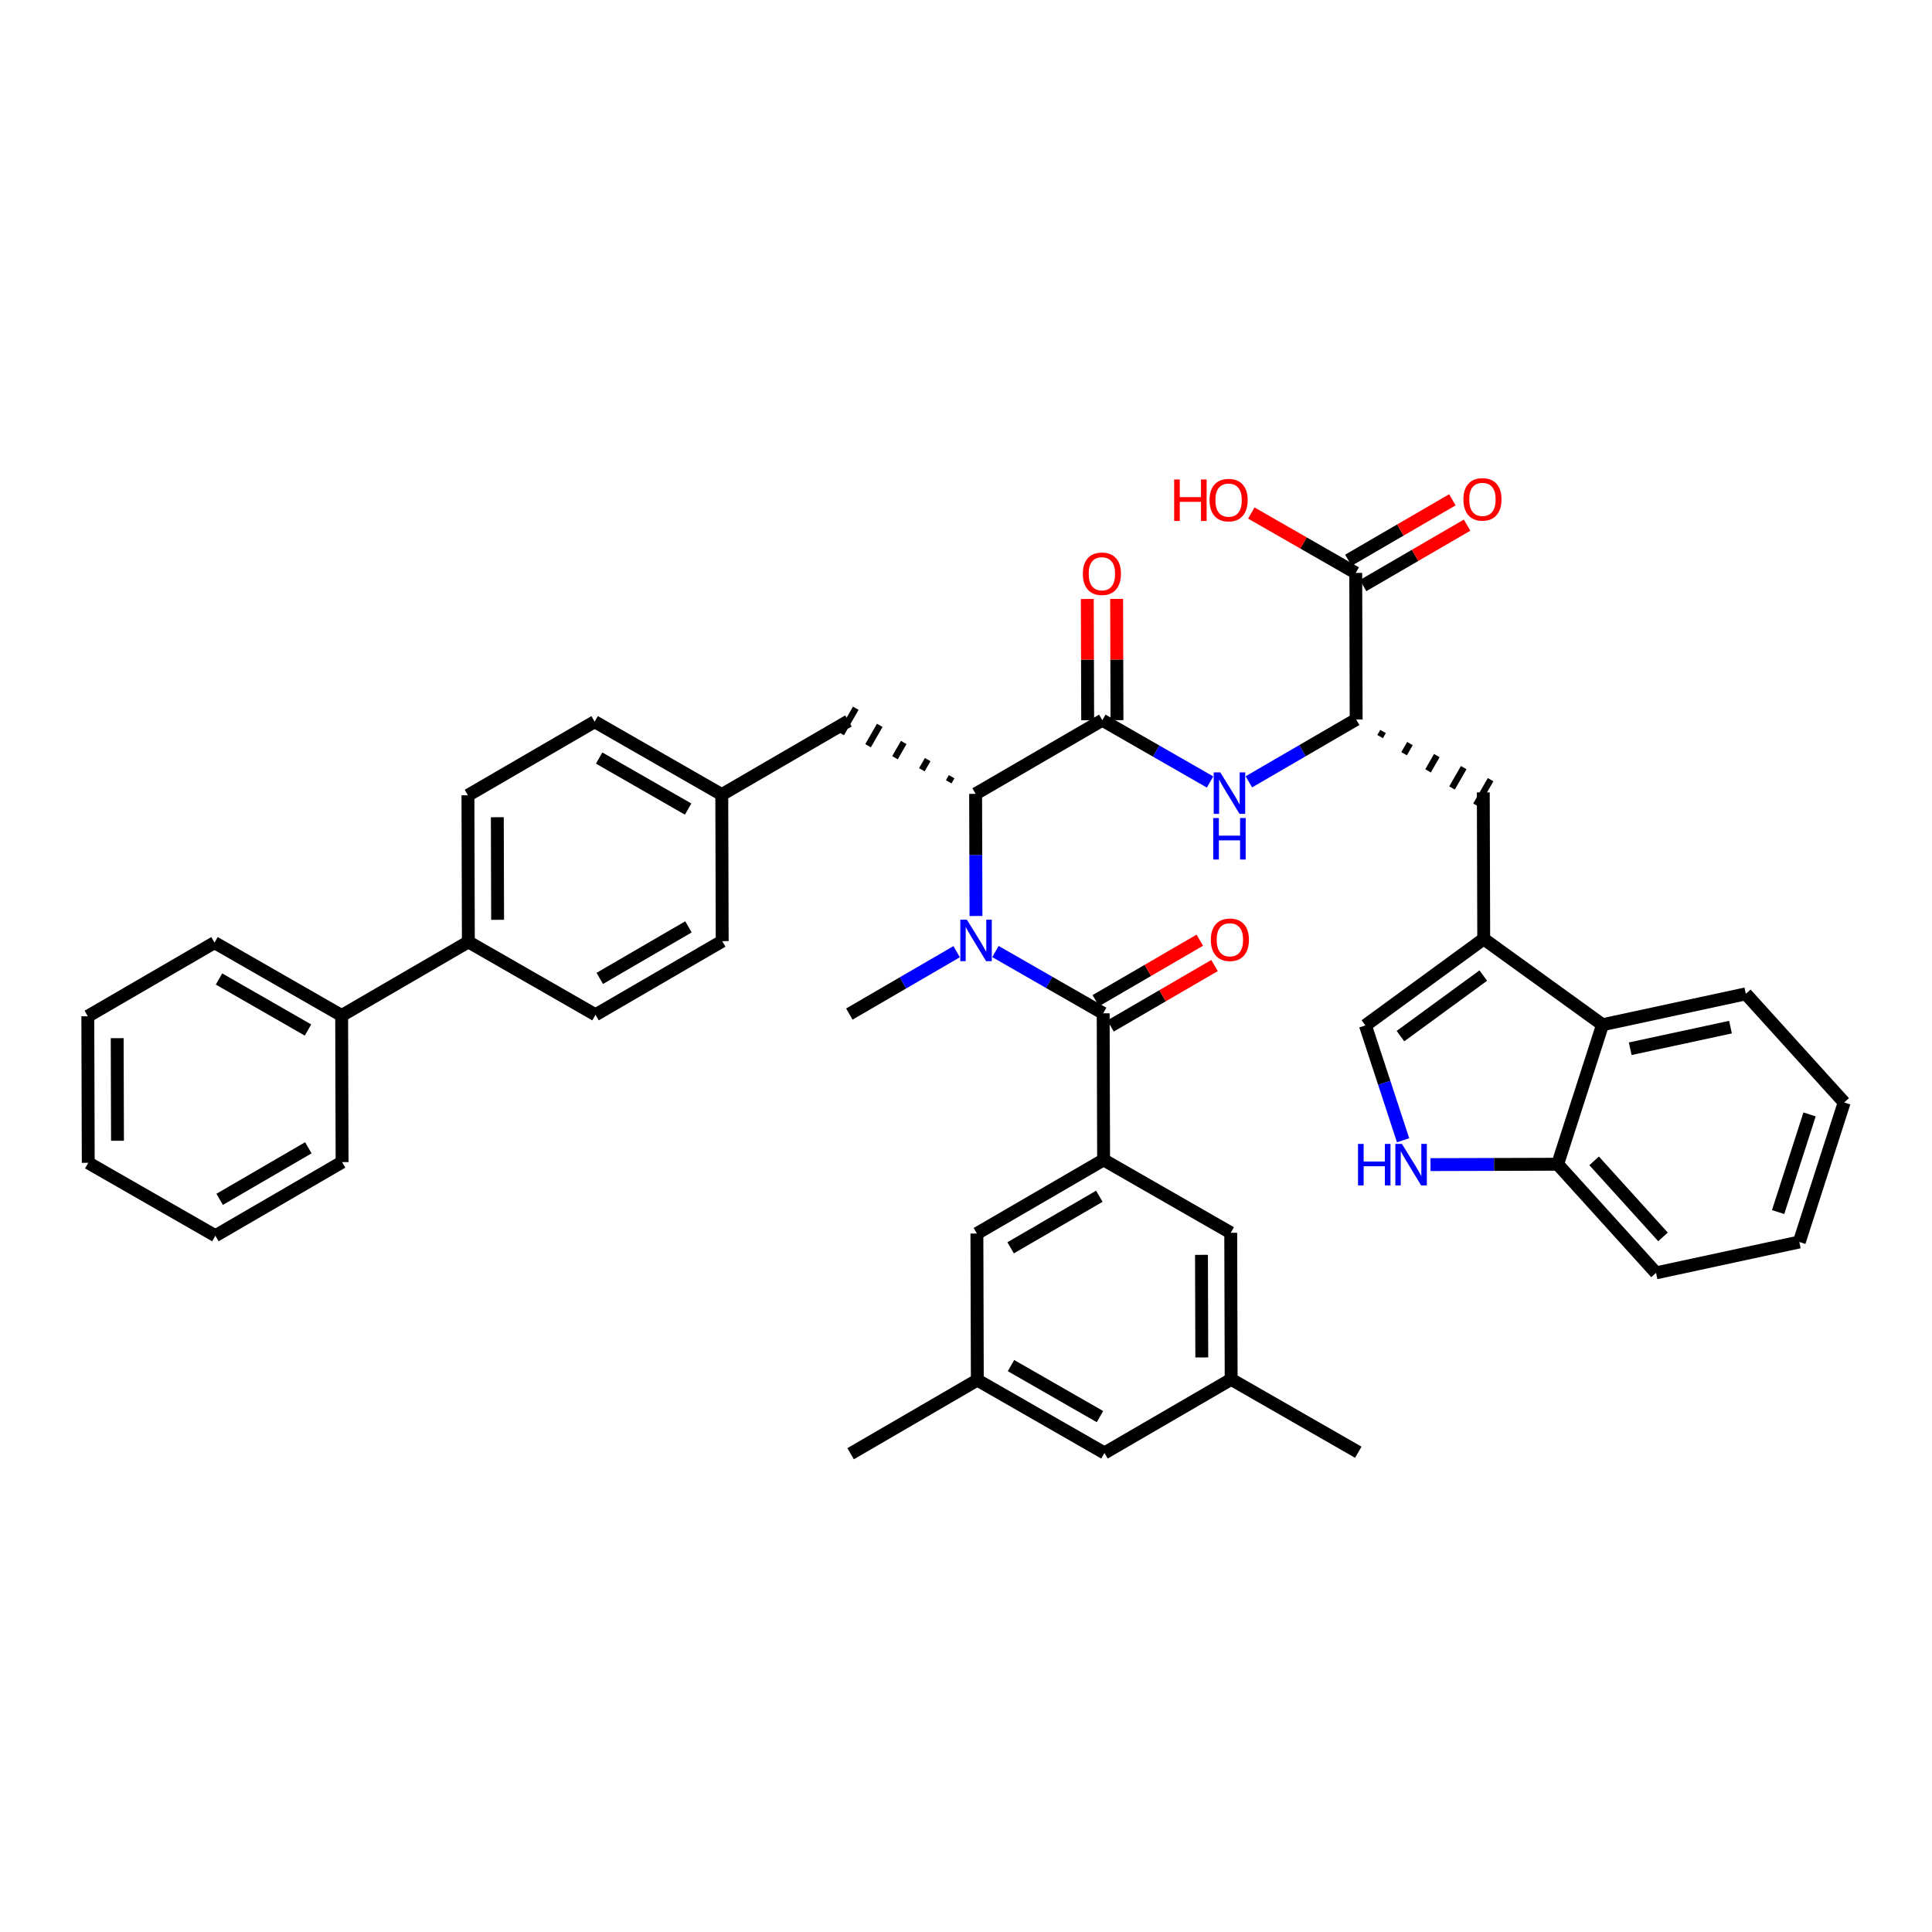 <?xml version='1.0' encoding='iso-8859-1'?>
<svg version='1.1' baseProfile='full'
              xmlns='http://www.w3.org/2000/svg'
                      xmlns:rdkit='http://www.rdkit.org/xml'
                      xmlns:xlink='http://www.w3.org/1999/xlink'
                  xml:space='preserve'
width='300px' height='300px' viewBox='0 0 300 300'>
<!-- END OF HEADER -->
<path class='bond-0 atom-0 atom-1' d='M 131.885,157.462 L 140.216,152.62' style='fill:none;fill-rule:evenodd;stroke:#000000;stroke-width:2.0px;stroke-linecap:butt;stroke-linejoin:miter;stroke-opacity:1' />
<path class='bond-0 atom-0 atom-1' d='M 140.216,152.62 L 148.547,147.777' style='fill:none;fill-rule:evenodd;stroke:#0000FF;stroke-width:2.0px;stroke-linecap:butt;stroke-linejoin:miter;stroke-opacity:1' />
<path class='bond-1 atom-1 atom-2' d='M 151.549,142.235 L 151.521,132.752' style='fill:none;fill-rule:evenodd;stroke:#0000FF;stroke-width:2.0px;stroke-linecap:butt;stroke-linejoin:miter;stroke-opacity:1' />
<path class='bond-1 atom-1 atom-2' d='M 151.521,132.752 L 151.493,123.269' style='fill:none;fill-rule:evenodd;stroke:#000000;stroke-width:2.0px;stroke-linecap:butt;stroke-linejoin:miter;stroke-opacity:1' />
<path class='bond-32 atom-1 atom-33' d='M 154.573,147.754 L 162.937,152.551' style='fill:none;fill-rule:evenodd;stroke:#0000FF;stroke-width:2.0px;stroke-linecap:butt;stroke-linejoin:miter;stroke-opacity:1' />
<path class='bond-32 atom-1 atom-33' d='M 162.937,152.551 L 171.301,157.347' style='fill:none;fill-rule:evenodd;stroke:#000000;stroke-width:2.0px;stroke-linecap:butt;stroke-linejoin:miter;stroke-opacity:1' />
<path class='bond-2 atom-2 atom-3' d='M 147.772,120.61 L 147.319,121.4' style='fill:none;fill-rule:evenodd;stroke:#000000;stroke-width:1.0px;stroke-linecap:butt;stroke-linejoin:miter;stroke-opacity:1' />
<path class='bond-2 atom-2 atom-3' d='M 144.05,117.951 L 143.144,119.53' style='fill:none;fill-rule:evenodd;stroke:#000000;stroke-width:1.0px;stroke-linecap:butt;stroke-linejoin:miter;stroke-opacity:1' />
<path class='bond-2 atom-2 atom-3' d='M 140.328,115.292 L 138.97,117.661' style='fill:none;fill-rule:evenodd;stroke:#000000;stroke-width:1.0px;stroke-linecap:butt;stroke-linejoin:miter;stroke-opacity:1' />
<path class='bond-2 atom-2 atom-3' d='M 136.606,112.633 L 134.795,115.792' style='fill:none;fill-rule:evenodd;stroke:#000000;stroke-width:1.0px;stroke-linecap:butt;stroke-linejoin:miter;stroke-opacity:1' />
<path class='bond-2 atom-2 atom-3' d='M 132.884,109.974 L 130.62,113.922' style='fill:none;fill-rule:evenodd;stroke:#000000;stroke-width:1.0px;stroke-linecap:butt;stroke-linejoin:miter;stroke-opacity:1' />
<path class='bond-15 atom-2 atom-16' d='M 151.493,123.269 L 171.168,111.833' style='fill:none;fill-rule:evenodd;stroke:#000000;stroke-width:2.0px;stroke-linecap:butt;stroke-linejoin:miter;stroke-opacity:1' />
<path class='bond-3 atom-3 atom-4' d='M 131.752,111.948 L 112.077,123.384' style='fill:none;fill-rule:evenodd;stroke:#000000;stroke-width:2.0px;stroke-linecap:butt;stroke-linejoin:miter;stroke-opacity:1' />
<path class='bond-4 atom-4 atom-5' d='M 112.077,123.384 L 92.336,112.063' style='fill:none;fill-rule:evenodd;stroke:#000000;stroke-width:2.0px;stroke-linecap:butt;stroke-linejoin:miter;stroke-opacity:1' />
<path class='bond-4 atom-4 atom-5' d='M 106.852,125.634 L 93.033,117.709' style='fill:none;fill-rule:evenodd;stroke:#000000;stroke-width:2.0px;stroke-linecap:butt;stroke-linejoin:miter;stroke-opacity:1' />
<path class='bond-42 atom-9 atom-4' d='M 112.143,146.141 L 112.077,123.384' style='fill:none;fill-rule:evenodd;stroke:#000000;stroke-width:2.0px;stroke-linecap:butt;stroke-linejoin:miter;stroke-opacity:1' />
<path class='bond-5 atom-5 atom-6' d='M 92.336,112.063 L 72.661,123.498' style='fill:none;fill-rule:evenodd;stroke:#000000;stroke-width:2.0px;stroke-linecap:butt;stroke-linejoin:miter;stroke-opacity:1' />
<path class='bond-6 atom-6 atom-7' d='M 72.661,123.498 L 72.727,146.255' style='fill:none;fill-rule:evenodd;stroke:#000000;stroke-width:2.0px;stroke-linecap:butt;stroke-linejoin:miter;stroke-opacity:1' />
<path class='bond-6 atom-6 atom-7' d='M 77.223,126.899 L 77.269,142.828' style='fill:none;fill-rule:evenodd;stroke:#000000;stroke-width:2.0px;stroke-linecap:butt;stroke-linejoin:miter;stroke-opacity:1' />
<path class='bond-7 atom-7 atom-8' d='M 72.727,146.255 L 92.469,157.576' style='fill:none;fill-rule:evenodd;stroke:#000000;stroke-width:2.0px;stroke-linecap:butt;stroke-linejoin:miter;stroke-opacity:1' />
<path class='bond-9 atom-7 atom-10' d='M 72.727,146.255 L 53.052,157.691' style='fill:none;fill-rule:evenodd;stroke:#000000;stroke-width:2.0px;stroke-linecap:butt;stroke-linejoin:miter;stroke-opacity:1' />
<path class='bond-8 atom-8 atom-9' d='M 92.469,157.576 L 112.143,146.141' style='fill:none;fill-rule:evenodd;stroke:#000000;stroke-width:2.0px;stroke-linecap:butt;stroke-linejoin:miter;stroke-opacity:1' />
<path class='bond-8 atom-8 atom-9' d='M 93.133,151.926 L 106.905,143.921' style='fill:none;fill-rule:evenodd;stroke:#000000;stroke-width:2.0px;stroke-linecap:butt;stroke-linejoin:miter;stroke-opacity:1' />
<path class='bond-10 atom-10 atom-11' d='M 53.052,157.691 L 33.311,146.37' style='fill:none;fill-rule:evenodd;stroke:#000000;stroke-width:2.0px;stroke-linecap:butt;stroke-linejoin:miter;stroke-opacity:1' />
<path class='bond-10 atom-10 atom-11' d='M 47.827,159.941 L 34.008,152.016' style='fill:none;fill-rule:evenodd;stroke:#000000;stroke-width:2.0px;stroke-linecap:butt;stroke-linejoin:miter;stroke-opacity:1' />
<path class='bond-43 atom-15 atom-10' d='M 53.119,180.448 L 53.052,157.691' style='fill:none;fill-rule:evenodd;stroke:#000000;stroke-width:2.0px;stroke-linecap:butt;stroke-linejoin:miter;stroke-opacity:1' />
<path class='bond-11 atom-11 atom-12' d='M 33.311,146.37 L 13.636,157.805' style='fill:none;fill-rule:evenodd;stroke:#000000;stroke-width:2.0px;stroke-linecap:butt;stroke-linejoin:miter;stroke-opacity:1' />
<path class='bond-12 atom-12 atom-13' d='M 13.636,157.805 L 13.703,180.562' style='fill:none;fill-rule:evenodd;stroke:#000000;stroke-width:2.0px;stroke-linecap:butt;stroke-linejoin:miter;stroke-opacity:1' />
<path class='bond-12 atom-12 atom-13' d='M 18.198,161.206 L 18.244,177.136' style='fill:none;fill-rule:evenodd;stroke:#000000;stroke-width:2.0px;stroke-linecap:butt;stroke-linejoin:miter;stroke-opacity:1' />
<path class='bond-13 atom-13 atom-14' d='M 13.703,180.562 L 33.444,191.884' style='fill:none;fill-rule:evenodd;stroke:#000000;stroke-width:2.0px;stroke-linecap:butt;stroke-linejoin:miter;stroke-opacity:1' />
<path class='bond-14 atom-14 atom-15' d='M 33.444,191.884 L 53.119,180.448' style='fill:none;fill-rule:evenodd;stroke:#000000;stroke-width:2.0px;stroke-linecap:butt;stroke-linejoin:miter;stroke-opacity:1' />
<path class='bond-14 atom-14 atom-15' d='M 34.108,186.233 L 47.88,178.228' style='fill:none;fill-rule:evenodd;stroke:#000000;stroke-width:2.0px;stroke-linecap:butt;stroke-linejoin:miter;stroke-opacity:1' />
<path class='bond-16 atom-16 atom-17' d='M 173.444,111.827 L 173.417,102.412' style='fill:none;fill-rule:evenodd;stroke:#000000;stroke-width:2.0px;stroke-linecap:butt;stroke-linejoin:miter;stroke-opacity:1' />
<path class='bond-16 atom-16 atom-17' d='M 173.417,102.412 L 173.389,92.998' style='fill:none;fill-rule:evenodd;stroke:#FF0000;stroke-width:2.0px;stroke-linecap:butt;stroke-linejoin:miter;stroke-opacity:1' />
<path class='bond-16 atom-16 atom-17' d='M 168.893,111.84 L 168.865,102.426' style='fill:none;fill-rule:evenodd;stroke:#000000;stroke-width:2.0px;stroke-linecap:butt;stroke-linejoin:miter;stroke-opacity:1' />
<path class='bond-16 atom-16 atom-17' d='M 168.865,102.426 L 168.838,93.011' style='fill:none;fill-rule:evenodd;stroke:#FF0000;stroke-width:2.0px;stroke-linecap:butt;stroke-linejoin:miter;stroke-opacity:1' />
<path class='bond-17 atom-16 atom-18' d='M 171.168,111.833 L 179.532,116.63' style='fill:none;fill-rule:evenodd;stroke:#000000;stroke-width:2.0px;stroke-linecap:butt;stroke-linejoin:miter;stroke-opacity:1' />
<path class='bond-17 atom-16 atom-18' d='M 179.532,116.63 L 187.896,121.427' style='fill:none;fill-rule:evenodd;stroke:#0000FF;stroke-width:2.0px;stroke-linecap:butt;stroke-linejoin:miter;stroke-opacity:1' />
<path class='bond-18 atom-18 atom-19' d='M 193.923,121.403 L 202.254,116.561' style='fill:none;fill-rule:evenodd;stroke:#0000FF;stroke-width:2.0px;stroke-linecap:butt;stroke-linejoin:miter;stroke-opacity:1' />
<path class='bond-18 atom-18 atom-19' d='M 202.254,116.561 L 210.584,111.719' style='fill:none;fill-rule:evenodd;stroke:#000000;stroke-width:2.0px;stroke-linecap:butt;stroke-linejoin:miter;stroke-opacity:1' />
<path class='bond-19 atom-19 atom-20' d='M 214.306,114.378 L 214.759,113.588' style='fill:none;fill-rule:evenodd;stroke:#000000;stroke-width:1.0px;stroke-linecap:butt;stroke-linejoin:miter;stroke-opacity:1' />
<path class='bond-19 atom-19 atom-20' d='M 218.028,117.037 L 218.934,115.458' style='fill:none;fill-rule:evenodd;stroke:#000000;stroke-width:1.0px;stroke-linecap:butt;stroke-linejoin:miter;stroke-opacity:1' />
<path class='bond-19 atom-19 atom-20' d='M 221.75,119.696 L 223.108,117.327' style='fill:none;fill-rule:evenodd;stroke:#000000;stroke-width:1.0px;stroke-linecap:butt;stroke-linejoin:miter;stroke-opacity:1' />
<path class='bond-19 atom-19 atom-20' d='M 225.472,122.355 L 227.283,119.197' style='fill:none;fill-rule:evenodd;stroke:#000000;stroke-width:1.0px;stroke-linecap:butt;stroke-linejoin:miter;stroke-opacity:1' />
<path class='bond-19 atom-19 atom-20' d='M 229.193,125.014 L 231.458,121.066' style='fill:none;fill-rule:evenodd;stroke:#000000;stroke-width:1.0px;stroke-linecap:butt;stroke-linejoin:miter;stroke-opacity:1' />
<path class='bond-29 atom-19 atom-30' d='M 210.584,111.719 L 210.518,88.962' style='fill:none;fill-rule:evenodd;stroke:#000000;stroke-width:2.0px;stroke-linecap:butt;stroke-linejoin:miter;stroke-opacity:1' />
<path class='bond-20 atom-20 atom-21' d='M 230.326,123.04 L 230.392,145.797' style='fill:none;fill-rule:evenodd;stroke:#000000;stroke-width:2.0px;stroke-linecap:butt;stroke-linejoin:miter;stroke-opacity:1' />
<path class='bond-21 atom-21 atom-22' d='M 230.392,145.797 L 212.02,159.227' style='fill:none;fill-rule:evenodd;stroke:#000000;stroke-width:2.0px;stroke-linecap:butt;stroke-linejoin:miter;stroke-opacity:1' />
<path class='bond-21 atom-21 atom-22' d='M 230.322,151.486 L 217.462,160.887' style='fill:none;fill-rule:evenodd;stroke:#000000;stroke-width:2.0px;stroke-linecap:butt;stroke-linejoin:miter;stroke-opacity:1' />
<path class='bond-44 atom-29 atom-21' d='M 248.841,159.12 L 230.392,145.797' style='fill:none;fill-rule:evenodd;stroke:#000000;stroke-width:2.0px;stroke-linecap:butt;stroke-linejoin:miter;stroke-opacity:1' />
<path class='bond-22 atom-22 atom-23' d='M 212.02,159.227 L 214.945,168.142' style='fill:none;fill-rule:evenodd;stroke:#000000;stroke-width:2.0px;stroke-linecap:butt;stroke-linejoin:miter;stroke-opacity:1' />
<path class='bond-22 atom-22 atom-23' d='M 214.945,168.142 L 217.871,177.058' style='fill:none;fill-rule:evenodd;stroke:#0000FF;stroke-width:2.0px;stroke-linecap:butt;stroke-linejoin:miter;stroke-opacity:1' />
<path class='bond-23 atom-23 atom-24' d='M 222.128,180.841 L 232,180.812' style='fill:none;fill-rule:evenodd;stroke:#0000FF;stroke-width:2.0px;stroke-linecap:butt;stroke-linejoin:miter;stroke-opacity:1' />
<path class='bond-23 atom-23 atom-24' d='M 232,180.812 L 241.872,180.783' style='fill:none;fill-rule:evenodd;stroke:#000000;stroke-width:2.0px;stroke-linecap:butt;stroke-linejoin:miter;stroke-opacity:1' />
<path class='bond-24 atom-24 atom-25' d='M 241.872,180.783 L 257.148,197.651' style='fill:none;fill-rule:evenodd;stroke:#000000;stroke-width:2.0px;stroke-linecap:butt;stroke-linejoin:miter;stroke-opacity:1' />
<path class='bond-24 atom-24 atom-25' d='M 247.537,180.258 L 258.23,192.065' style='fill:none;fill-rule:evenodd;stroke:#000000;stroke-width:2.0px;stroke-linecap:butt;stroke-linejoin:miter;stroke-opacity:1' />
<path class='bond-46 atom-29 atom-24' d='M 248.841,159.12 L 241.872,180.783' style='fill:none;fill-rule:evenodd;stroke:#000000;stroke-width:2.0px;stroke-linecap:butt;stroke-linejoin:miter;stroke-opacity:1' />
<path class='bond-25 atom-25 atom-26' d='M 257.148,197.651 L 279.394,192.854' style='fill:none;fill-rule:evenodd;stroke:#000000;stroke-width:2.0px;stroke-linecap:butt;stroke-linejoin:miter;stroke-opacity:1' />
<path class='bond-26 atom-26 atom-27' d='M 279.394,192.854 L 286.364,171.191' style='fill:none;fill-rule:evenodd;stroke:#000000;stroke-width:2.0px;stroke-linecap:butt;stroke-linejoin:miter;stroke-opacity:1' />
<path class='bond-26 atom-26 atom-27' d='M 276.107,188.211 L 280.986,173.047' style='fill:none;fill-rule:evenodd;stroke:#000000;stroke-width:2.0px;stroke-linecap:butt;stroke-linejoin:miter;stroke-opacity:1' />
<path class='bond-27 atom-27 atom-28' d='M 286.364,171.191 L 271.087,154.324' style='fill:none;fill-rule:evenodd;stroke:#000000;stroke-width:2.0px;stroke-linecap:butt;stroke-linejoin:miter;stroke-opacity:1' />
<path class='bond-28 atom-28 atom-29' d='M 271.087,154.324 L 248.841,159.12' style='fill:none;fill-rule:evenodd;stroke:#000000;stroke-width:2.0px;stroke-linecap:butt;stroke-linejoin:miter;stroke-opacity:1' />
<path class='bond-28 atom-28 atom-29' d='M 268.71,159.492 L 253.137,162.849' style='fill:none;fill-rule:evenodd;stroke:#000000;stroke-width:2.0px;stroke-linecap:butt;stroke-linejoin:miter;stroke-opacity:1' />
<path class='bond-30 atom-30 atom-31' d='M 210.518,88.962 L 202.411,84.313' style='fill:none;fill-rule:evenodd;stroke:#000000;stroke-width:2.0px;stroke-linecap:butt;stroke-linejoin:miter;stroke-opacity:1' />
<path class='bond-30 atom-30 atom-31' d='M 202.411,84.313 L 194.305,79.664' style='fill:none;fill-rule:evenodd;stroke:#FF0000;stroke-width:2.0px;stroke-linecap:butt;stroke-linejoin:miter;stroke-opacity:1' />
<path class='bond-31 atom-30 atom-32' d='M 211.662,90.93 L 219.736,86.237' style='fill:none;fill-rule:evenodd;stroke:#000000;stroke-width:2.0px;stroke-linecap:butt;stroke-linejoin:miter;stroke-opacity:1' />
<path class='bond-31 atom-30 atom-32' d='M 219.736,86.237 L 227.81,81.544' style='fill:none;fill-rule:evenodd;stroke:#FF0000;stroke-width:2.0px;stroke-linecap:butt;stroke-linejoin:miter;stroke-opacity:1' />
<path class='bond-31 atom-30 atom-32' d='M 209.375,86.995 L 217.449,82.302' style='fill:none;fill-rule:evenodd;stroke:#000000;stroke-width:2.0px;stroke-linecap:butt;stroke-linejoin:miter;stroke-opacity:1' />
<path class='bond-31 atom-30 atom-32' d='M 217.449,82.302 L 225.522,77.609' style='fill:none;fill-rule:evenodd;stroke:#FF0000;stroke-width:2.0px;stroke-linecap:butt;stroke-linejoin:miter;stroke-opacity:1' />
<path class='bond-33 atom-33 atom-34' d='M 172.444,159.315 L 180.518,154.622' style='fill:none;fill-rule:evenodd;stroke:#000000;stroke-width:2.0px;stroke-linecap:butt;stroke-linejoin:miter;stroke-opacity:1' />
<path class='bond-33 atom-33 atom-34' d='M 180.518,154.622 L 188.592,149.929' style='fill:none;fill-rule:evenodd;stroke:#FF0000;stroke-width:2.0px;stroke-linecap:butt;stroke-linejoin:miter;stroke-opacity:1' />
<path class='bond-33 atom-33 atom-34' d='M 170.157,155.38 L 178.231,150.687' style='fill:none;fill-rule:evenodd;stroke:#000000;stroke-width:2.0px;stroke-linecap:butt;stroke-linejoin:miter;stroke-opacity:1' />
<path class='bond-33 atom-33 atom-34' d='M 178.231,150.687 L 186.305,145.994' style='fill:none;fill-rule:evenodd;stroke:#FF0000;stroke-width:2.0px;stroke-linecap:butt;stroke-linejoin:miter;stroke-opacity:1' />
<path class='bond-34 atom-33 atom-35' d='M 171.301,157.347 L 171.367,180.104' style='fill:none;fill-rule:evenodd;stroke:#000000;stroke-width:2.0px;stroke-linecap:butt;stroke-linejoin:miter;stroke-opacity:1' />
<path class='bond-35 atom-35 atom-36' d='M 171.367,180.104 L 151.692,191.54' style='fill:none;fill-rule:evenodd;stroke:#000000;stroke-width:2.0px;stroke-linecap:butt;stroke-linejoin:miter;stroke-opacity:1' />
<path class='bond-35 atom-35 atom-36' d='M 170.703,185.754 L 156.93,193.759' style='fill:none;fill-rule:evenodd;stroke:#000000;stroke-width:2.0px;stroke-linecap:butt;stroke-linejoin:miter;stroke-opacity:1' />
<path class='bond-45 atom-42 atom-35' d='M 191.108,191.425 L 171.367,180.104' style='fill:none;fill-rule:evenodd;stroke:#000000;stroke-width:2.0px;stroke-linecap:butt;stroke-linejoin:miter;stroke-opacity:1' />
<path class='bond-36 atom-36 atom-37' d='M 151.692,191.54 L 151.758,214.297' style='fill:none;fill-rule:evenodd;stroke:#000000;stroke-width:2.0px;stroke-linecap:butt;stroke-linejoin:miter;stroke-opacity:1' />
<path class='bond-37 atom-37 atom-38' d='M 151.758,214.297 L 132.083,225.732' style='fill:none;fill-rule:evenodd;stroke:#000000;stroke-width:2.0px;stroke-linecap:butt;stroke-linejoin:miter;stroke-opacity:1' />
<path class='bond-38 atom-37 atom-39' d='M 151.758,214.297 L 171.499,225.618' style='fill:none;fill-rule:evenodd;stroke:#000000;stroke-width:2.0px;stroke-linecap:butt;stroke-linejoin:miter;stroke-opacity:1' />
<path class='bond-38 atom-37 atom-39' d='M 156.983,212.047 L 170.802,219.972' style='fill:none;fill-rule:evenodd;stroke:#000000;stroke-width:2.0px;stroke-linecap:butt;stroke-linejoin:miter;stroke-opacity:1' />
<path class='bond-39 atom-39 atom-40' d='M 171.499,225.618 L 191.174,214.182' style='fill:none;fill-rule:evenodd;stroke:#000000;stroke-width:2.0px;stroke-linecap:butt;stroke-linejoin:miter;stroke-opacity:1' />
<path class='bond-40 atom-40 atom-41' d='M 191.174,214.182 L 210.915,225.503' style='fill:none;fill-rule:evenodd;stroke:#000000;stroke-width:2.0px;stroke-linecap:butt;stroke-linejoin:miter;stroke-opacity:1' />
<path class='bond-41 atom-40 atom-42' d='M 191.174,214.182 L 191.108,191.425' style='fill:none;fill-rule:evenodd;stroke:#000000;stroke-width:2.0px;stroke-linecap:butt;stroke-linejoin:miter;stroke-opacity:1' />
<path class='bond-41 atom-40 atom-42' d='M 186.613,210.782 L 186.566,194.852' style='fill:none;fill-rule:evenodd;stroke:#000000;stroke-width:2.0px;stroke-linecap:butt;stroke-linejoin:miter;stroke-opacity:1' />
<path  class='atom-1' d='M 150.135 142.804
L 152.247 146.217
Q 152.456 146.554, 152.793 147.164
Q 153.13 147.774, 153.148 147.81
L 153.148 142.804
L 154.004 142.804
L 154.004 149.248
L 153.121 149.248
L 150.854 145.516
Q 150.59 145.079, 150.308 144.579
Q 150.035 144.078, 149.953 143.923
L 149.953 149.248
L 149.115 149.248
L 149.115 142.804
L 150.135 142.804
' fill='#0000FF'/>
<path  class='atom-17' d='M 168.144 89.095
Q 168.144 87.547, 168.909 86.683
Q 169.673 85.818, 171.102 85.818
Q 172.531 85.818, 173.296 86.683
Q 174.061 87.547, 174.061 89.095
Q 174.061 90.66, 173.287 91.553
Q 172.513 92.436, 171.102 92.436
Q 169.682 92.436, 168.909 91.553
Q 168.144 90.67, 168.144 89.095
M 171.102 91.707
Q 172.085 91.707, 172.613 91.052
Q 173.15 90.387, 173.15 89.095
Q 173.15 87.829, 172.613 87.192
Q 172.085 86.546, 171.102 86.546
Q 170.119 86.546, 169.582 87.183
Q 169.054 87.82, 169.054 89.095
Q 169.054 90.397, 169.582 91.052
Q 170.119 91.707, 171.102 91.707
' fill='#FF0000'/>
<path  class='atom-18' d='M 189.485 119.932
L 191.597 123.346
Q 191.806 123.683, 192.143 124.293
Q 192.48 124.902, 192.498 124.939
L 192.498 119.932
L 193.354 119.932
L 193.354 126.377
L 192.471 126.377
L 190.204 122.645
Q 189.94 122.208, 189.658 121.707
Q 189.385 121.207, 189.303 121.052
L 189.303 126.377
L 188.465 126.377
L 188.465 119.932
L 189.485 119.932
' fill='#0000FF'/>
<path  class='atom-18' d='M 188.388 127.022
L 189.262 127.022
L 189.262 129.761
L 192.557 129.761
L 192.557 127.022
L 193.431 127.022
L 193.431 133.466
L 192.557 133.466
L 192.557 130.49
L 189.262 130.49
L 189.262 133.466
L 188.388 133.466
L 188.388 127.022
' fill='#0000FF'/>
<path  class='atom-23' d='M 210.872 177.627
L 211.746 177.627
L 211.746 180.367
L 215.042 180.367
L 215.042 177.627
L 215.915 177.627
L 215.915 184.072
L 215.042 184.072
L 215.042 181.095
L 211.746 181.095
L 211.746 184.072
L 210.872 184.072
L 210.872 177.627
' fill='#0000FF'/>
<path  class='atom-23' d='M 217.69 177.627
L 219.802 181.04
Q 220.012 181.377, 220.348 181.987
Q 220.685 182.597, 220.704 182.633
L 220.704 177.627
L 221.559 177.627
L 221.559 184.072
L 220.676 184.072
L 218.41 180.34
Q 218.146 179.903, 217.863 179.402
Q 217.59 178.901, 217.508 178.747
L 217.508 184.072
L 216.671 184.072
L 216.671 177.627
L 217.69 177.627
' fill='#0000FF'/>
<path  class='atom-31' d='M 182.321 74.455
L 183.195 74.455
L 183.195 77.195
L 186.49 77.195
L 186.49 74.455
L 187.364 74.455
L 187.364 80.9
L 186.49 80.9
L 186.49 77.923
L 183.195 77.923
L 183.195 80.9
L 182.321 80.9
L 182.321 74.455
' fill='#FF0000'/>
<path  class='atom-31' d='M 187.819 77.659
Q 187.819 76.112, 188.583 75.247
Q 189.348 74.382, 190.777 74.382
Q 192.206 74.382, 192.971 75.247
Q 193.736 76.112, 193.736 77.659
Q 193.736 79.225, 192.962 80.117
Q 192.188 81, 190.777 81
Q 189.357 81, 188.583 80.117
Q 187.819 79.234, 187.819 77.659
M 190.777 80.272
Q 191.76 80.272, 192.288 79.616
Q 192.825 78.952, 192.825 77.659
Q 192.825 76.394, 192.288 75.757
Q 191.76 75.11, 190.777 75.11
Q 189.794 75.11, 189.257 75.748
Q 188.729 76.385, 188.729 77.659
Q 188.729 78.961, 189.257 79.616
Q 189.794 80.272, 190.777 80.272
' fill='#FF0000'/>
<path  class='atom-32' d='M 227.235 77.544
Q 227.235 75.997, 228 75.132
Q 228.764 74.267, 230.193 74.267
Q 231.622 74.267, 232.387 75.132
Q 233.152 75.997, 233.152 77.544
Q 233.152 79.11, 232.378 80.002
Q 231.604 80.885, 230.193 80.885
Q 228.773 80.885, 228 80.002
Q 227.235 79.119, 227.235 77.544
M 230.193 80.157
Q 231.176 80.157, 231.704 79.502
Q 232.241 78.837, 232.241 77.544
Q 232.241 76.279, 231.704 75.642
Q 231.176 74.996, 230.193 74.996
Q 229.21 74.996, 228.673 75.633
Q 228.145 76.27, 228.145 77.544
Q 228.145 78.846, 228.673 79.502
Q 229.21 80.157, 230.193 80.157
' fill='#FF0000'/>
<path  class='atom-34' d='M 188.017 145.93
Q 188.017 144.382, 188.782 143.518
Q 189.547 142.653, 190.976 142.653
Q 192.405 142.653, 193.169 143.518
Q 193.934 144.382, 193.934 145.93
Q 193.934 147.495, 193.16 148.388
Q 192.387 149.27, 190.976 149.27
Q 189.556 149.27, 188.782 148.388
Q 188.017 147.505, 188.017 145.93
M 190.976 148.542
Q 191.959 148.542, 192.487 147.887
Q 193.024 147.222, 193.024 145.93
Q 193.024 144.664, 192.487 144.027
Q 191.959 143.381, 190.976 143.381
Q 189.993 143.381, 189.455 144.018
Q 188.928 144.655, 188.928 145.93
Q 188.928 147.231, 189.455 147.887
Q 189.993 148.542, 190.976 148.542
' fill='#FF0000'/>
</svg>
